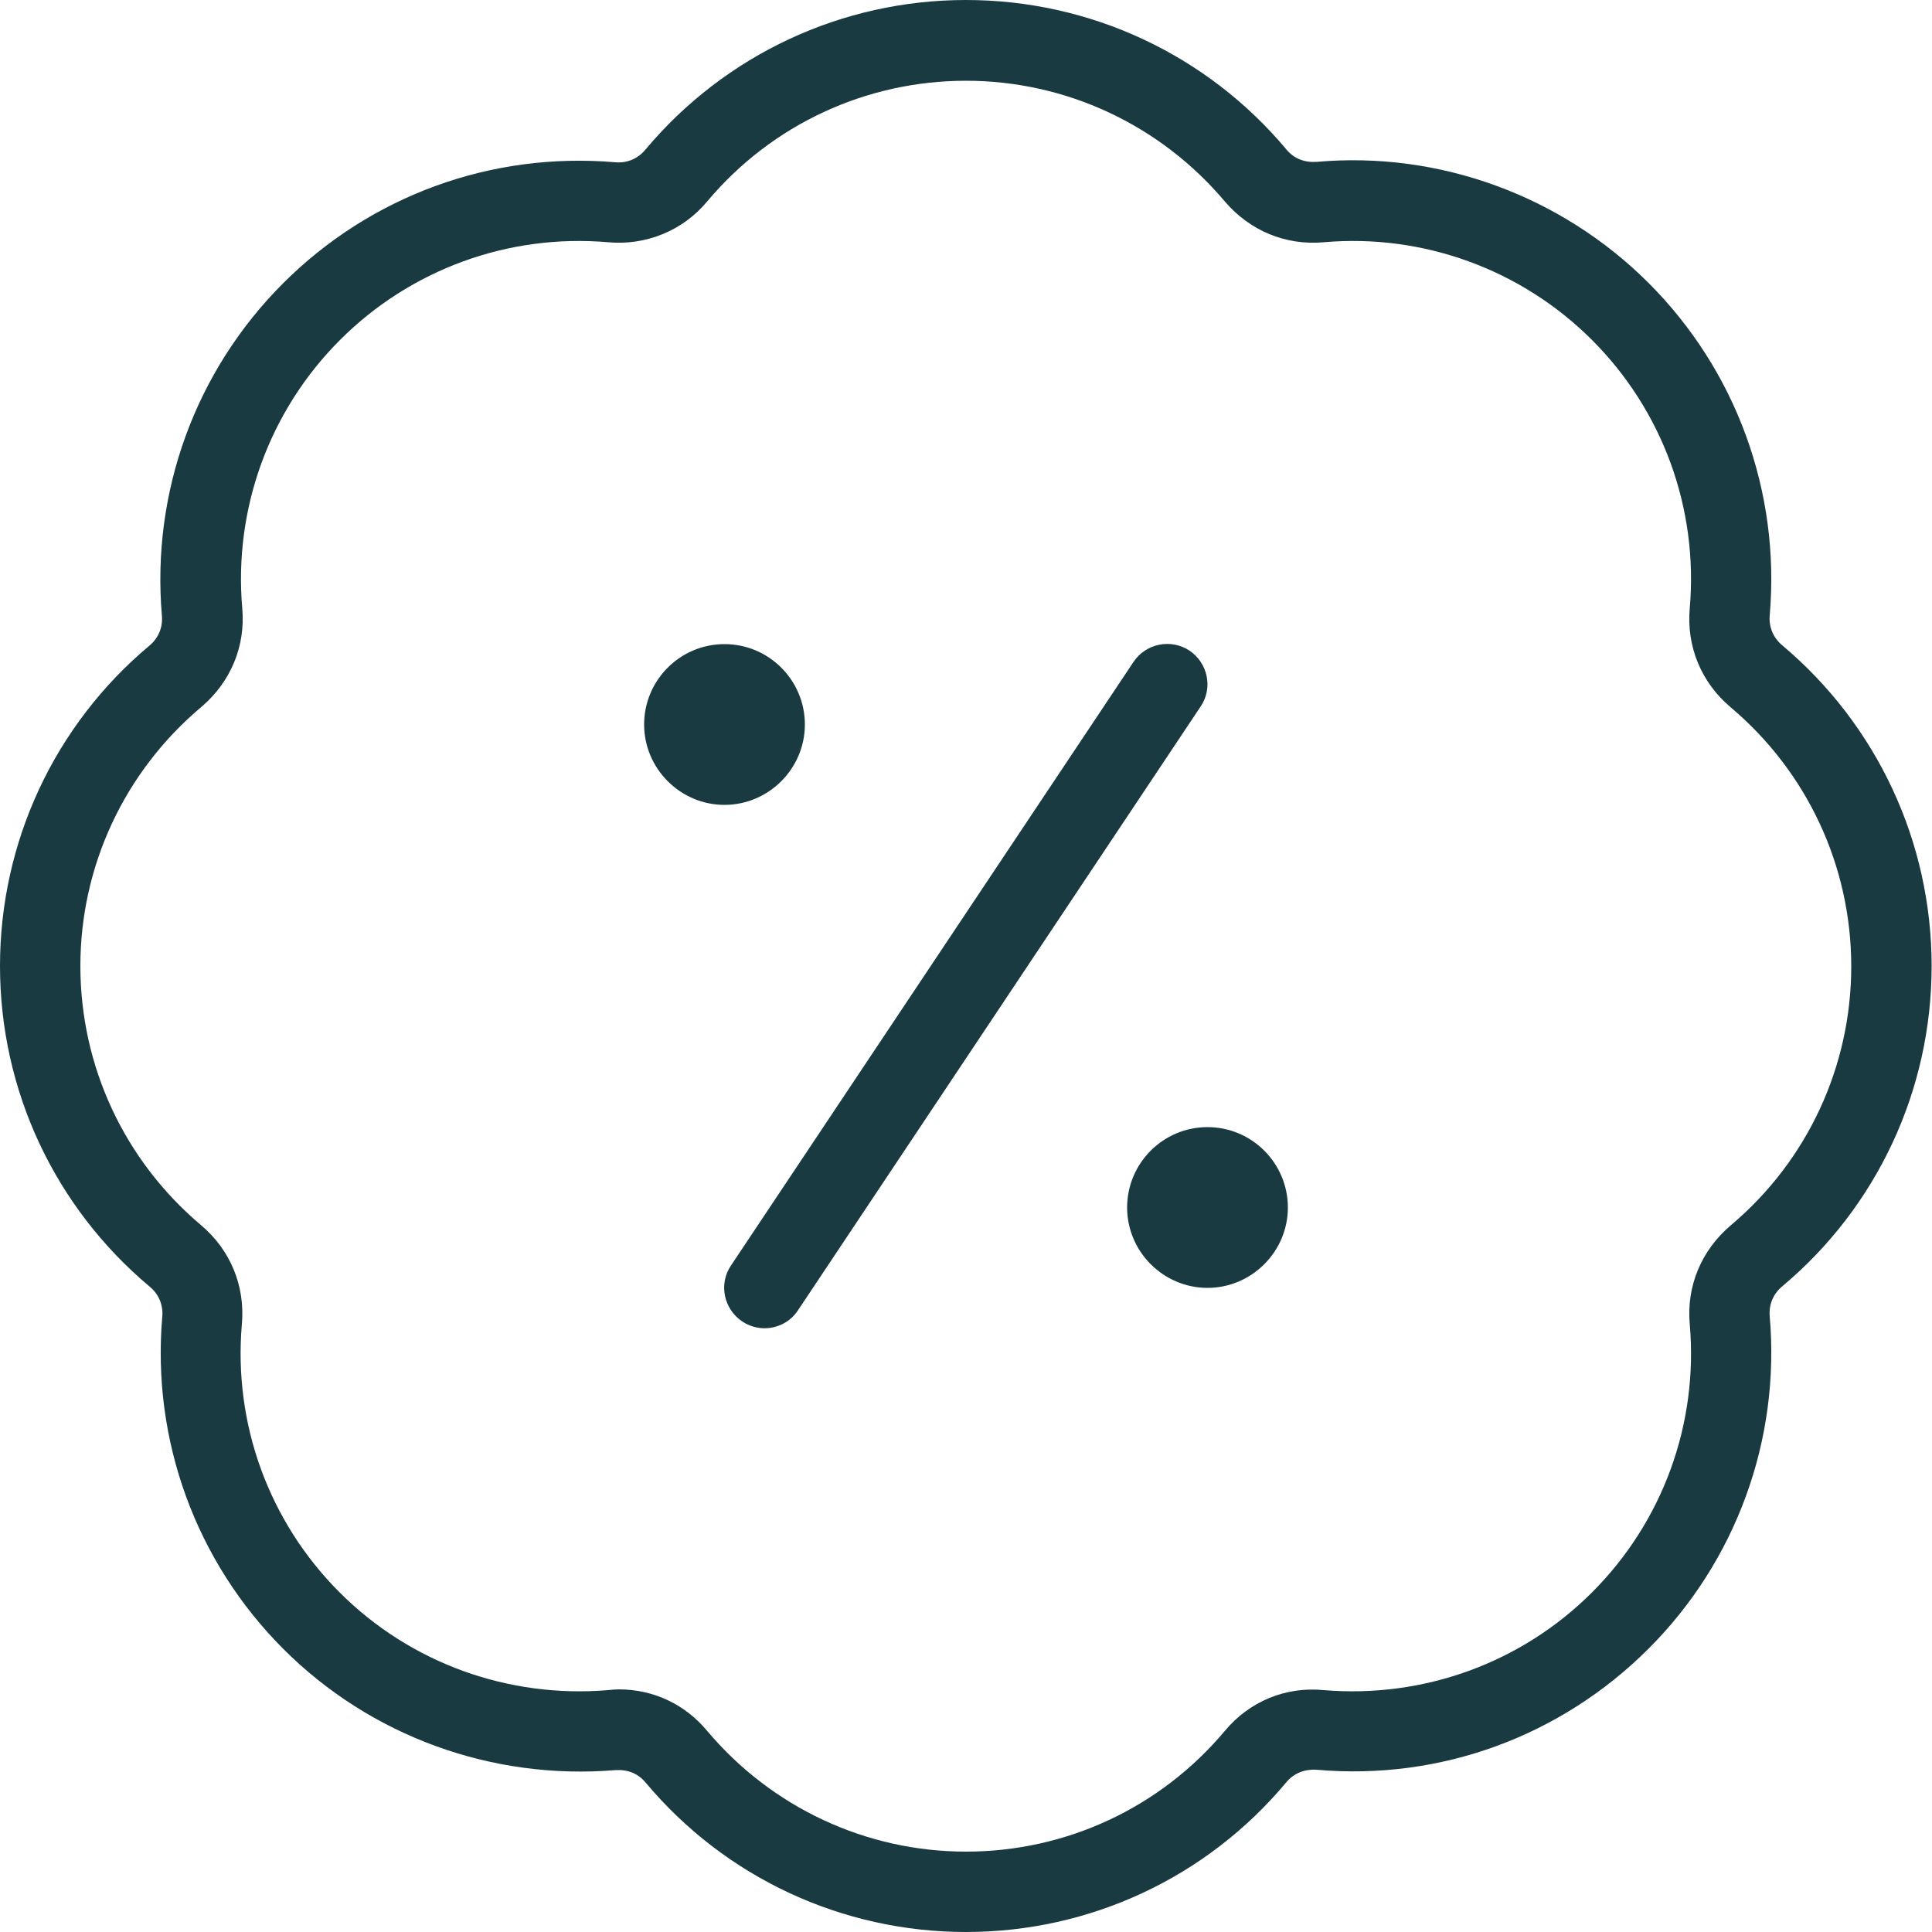 <svg xmlns="http://www.w3.org/2000/svg" xmlns:xlink="http://www.w3.org/1999/xlink" id="Layer_1" x="0px" y="0px" viewBox="0 0 512 512" style="enable-background:new 0 0 512 512;" xml:space="preserve"><style type="text/css">	.st0{fill:#1A3A41;}</style><path class="st0" d="M256,512c-32.8,0-63.8-14.4-84.9-39.6c-2-2.4-4.7-3.5-8-3.3c-32.6,2.7-64.8-8.9-88-32.1 c-23.2-23.2-34.9-55.3-32.1-88c0.3-3.1-0.9-6-3.3-8C14.4,319.8,0,288.8,0,256s14.4-63.8,39.6-84.9c2.4-2,3.6-4.9,3.3-8 c-2.8-32.7,8.9-64.8,32.1-88c23.2-23.2,55.1-34.9,88-32.1c3.1,0.3,6-0.9,8-3.3C192.2,14.4,223.2,0,256,0s63.8,14.4,84.9,39.6 c2,2.4,4.7,3.5,8,3.3c32.4-2.9,64.8,8.9,88,32.1c23.2,23.2,34.9,55.3,32.1,88c-0.3,3.1,0.9,6,3.3,8c25.2,21.2,39.6,52.2,39.6,85 s-14.4,63.8-39.6,84.9c-2.4,2-3.6,4.9-3.3,8c2.8,32.7-8.9,64.8-32.1,88c-23.2,23.2-55.1,35-88,32.1c-3.1-0.2-6,0.9-8,3.3 C319.8,497.6,288.8,512,256,512L256,512z M164,447.7c9.1,0,17.5,3.9,23.4,11c17.1,20.3,42.1,32,68.6,32s51.5-11.6,68.6-32 c6.5-7.8,16.1-11.8,26.2-10.8c26.5,2.2,52.4-7.2,71.1-25.9c18.8-18.8,28.2-44.7,25.9-71.1c-0.9-10.1,3.1-19.6,10.9-26.2 c20.3-17.1,31.9-42.1,31.9-68.6s-11.6-51.5-32-68.7c-7.7-6.5-11.7-16-10.8-26.2c2.3-26.5-7.2-52.4-25.9-71.1 c-18.8-18.8-44.9-28.2-71.1-25.9c-10.2,0.9-19.6-3.1-26.2-10.8c-17.1-20.3-42.1-32-68.6-32s-51.5,11.6-68.6,32 c-6.5,7.8-16.3,11.7-26.2,10.8c-26.5-2.3-52.4,7.2-71.1,25.9s-28.2,44.7-25.9,71.1c0.9,10.1-3.1,19.6-10.9,26.2 C33,204.5,21.3,229.5,21.3,256s11.6,51.5,32,68.7c7.7,6.5,11.7,16,10.8,26.2c-2.3,26.5,7.2,52.4,25.9,71.1 c18.8,18.8,44.8,28.1,71.1,25.9C162.1,447.8,163.1,447.7,164,447.7L164,447.7z M192,170.7c-11.8,0-21.3,9.6-21.3,21.3 s9.6,21.3,21.3,21.3s21.3-9.6,21.3-21.3S203.8,170.7,192,170.7z M320,298.7c-11.8,0-21.3,9.6-21.3,21.3s9.6,21.3,21.3,21.3 s21.3-9.6,21.3-21.3S331.8,298.7,320,298.7z M211.5,347.2l106.7-160c3.3-4.9,1.9-11.5-3-14.8c-4.9-3.2-11.5-1.9-14.8,3l-106.7,160 c-3.3,4.9-1.9,11.5,3,14.8c1.8,1.2,3.9,1.8,5.9,1.8C206.1,352,209.5,350.3,211.5,347.2L211.5,347.2z"></path></svg>